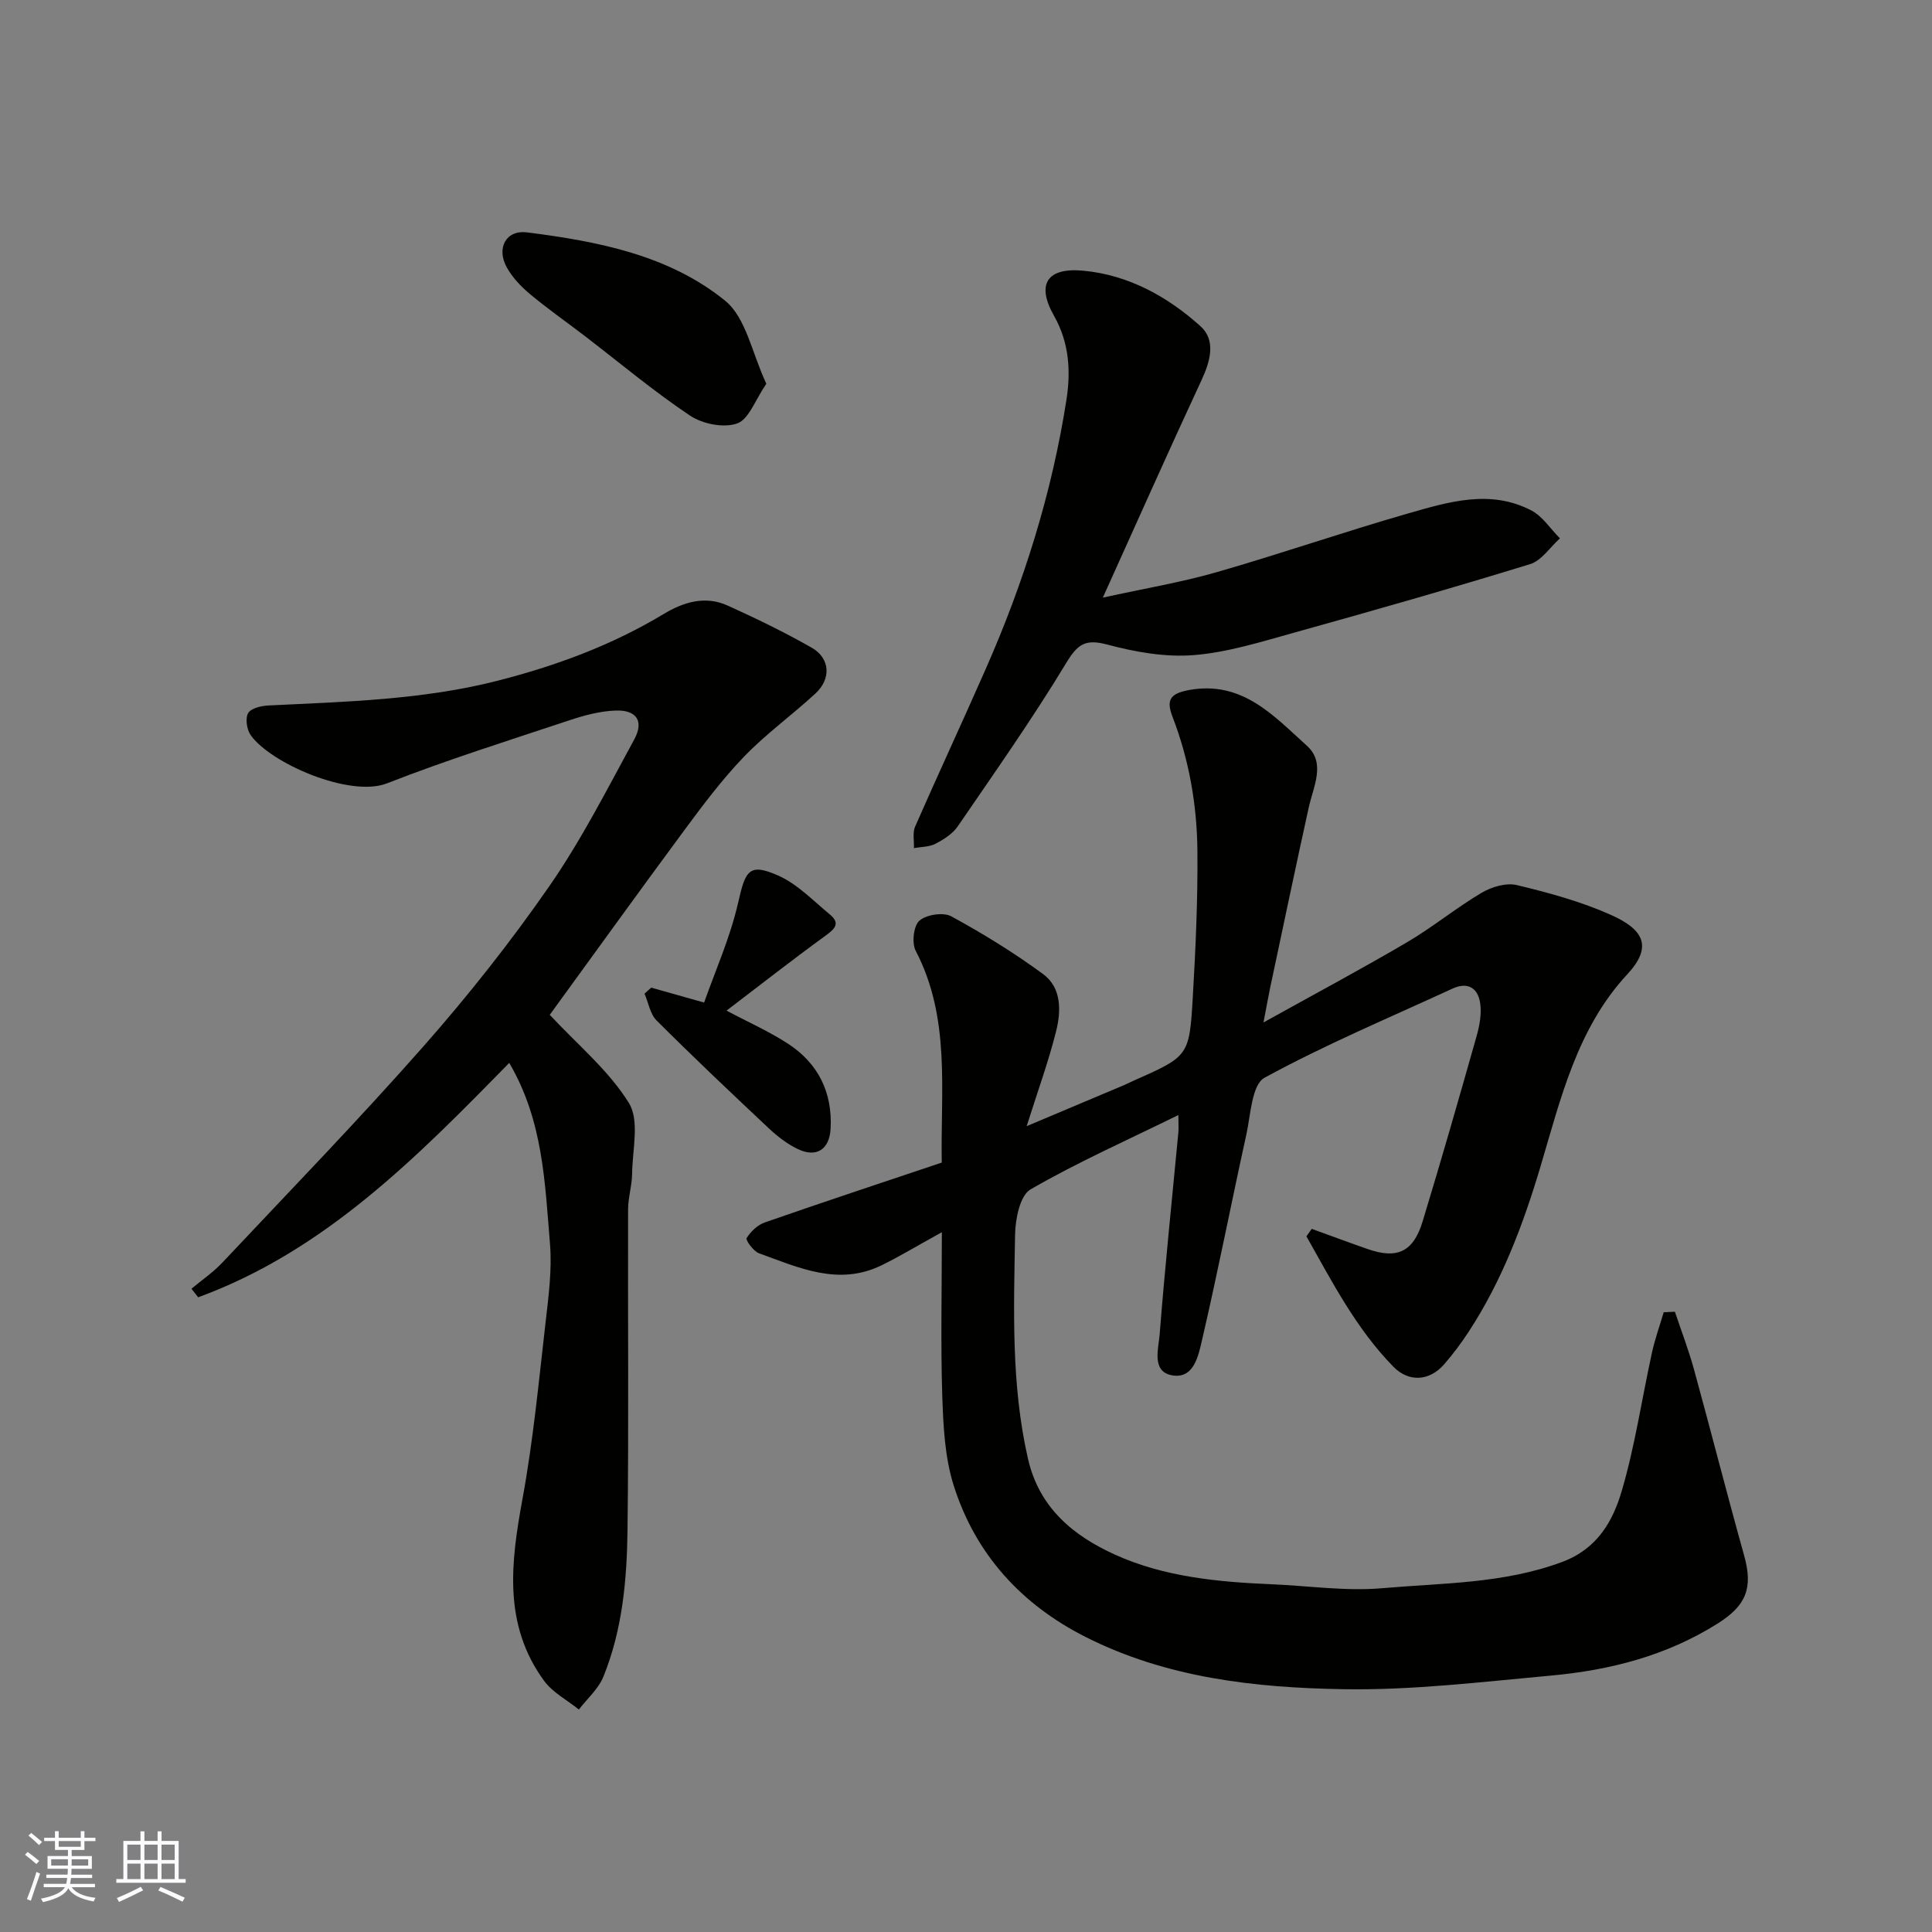 <svg enable-background="new 0 0 400 400" viewBox="0 0 400 400" xmlns="http://www.w3.org/2000/svg"><rect x="0" y="0" width="400" height="400" fill="#808080" stroke="none"/><g fill="#010100"><path d="m195 255.12c-5.37 2.96-8.83 5.06-12.45 6.83-8.92 4.38-17.17.51-25.4-2.47-1.16-.42-2.82-2.74-2.57-3.14.84-1.36 2.27-2.73 3.77-3.25 12.11-4.22 24.29-8.25 36.63-12.39-.27-14.95 1.88-29.9-5.4-43.86-.84-1.61-.44-5.17.78-6.23 1.45-1.26 4.95-1.79 6.6-.89 6.57 3.58 12.99 7.53 19.01 11.96 3.85 2.83 3.73 7.67 2.68 11.85-1.57 6.27-3.8 12.37-6.09 19.63 7.35-3.1 13.81-5.82 20.26-8.54.6-.25 1.18-.56 1.78-.83 11.48-5.09 11.64-5.08 12.35-17.25.59-10.09 1.05-20.2.96-30.3-.08-9.5-1.69-18.86-5.14-27.8-1.31-3.4-.65-4.83 3.36-5.57 11.08-2.03 17.57 5.34 24.44 11.52 3.97 3.58 1.36 8.42.39 12.79-2.73 12.38-5.32 24.79-7.96 37.19-.4 1.89-.73 3.8-1.41 7.32 10.63-5.91 20.28-11.06 29.71-16.6 5.33-3.13 10.15-7.11 15.47-10.26 2.07-1.22 5.09-2.11 7.29-1.58 6.62 1.59 13.3 3.41 19.49 6.18 6.78 3.02 8.66 6.58 3.37 12.28-10.36 11.16-13.76 25.62-17.94 39.68-3.59 12.07-8.01 23.82-14.97 34.43-1.52 2.32-3.2 4.56-5.02 6.65-3.07 3.52-7.34 3.73-10.5.5-7.73-7.9-12.68-17.57-18.01-27 .37-.52.74-1.03 1.1-1.55 3.86 1.4 7.7 2.83 11.57 4.18 6.11 2.14 9.47.61 11.39-5.72 3.88-12.76 7.56-25.58 11.19-38.42.61-2.17 1.05-4.59.72-6.78-.46-3.12-2.56-4.47-5.75-2.99-13.04 6.02-26.33 11.58-38.9 18.45-2.63 1.44-2.86 7.66-3.76 11.77-3.12 14.15-5.88 28.37-9.16 42.48-.75 3.22-1.68 8.27-6.35 7.33-4.15-.84-2.66-5.55-2.43-8.52 1.09-13.9 2.55-27.78 3.86-41.66.09-.98.01-1.98.01-3.68-10.55 5.18-20.88 9.77-30.61 15.39-2.19 1.27-3.15 6.14-3.2 9.38-.26 15.51-.84 31.03 2.67 46.38 2.33 10.21 9.44 15.97 17.99 19.85 10.21 4.64 21.41 5.68 32.57 6.15 7.6.32 15.27 1.47 22.79.81 12.48-1.09 25.15-.92 37.26-5.44 7.27-2.71 10.49-8.43 12.34-14.74 2.74-9.34 4.15-19.06 6.24-28.59.62-2.83 1.61-5.57 2.43-8.36.77-.04 1.54-.07 2.32-.11 1.32 3.95 2.82 7.85 3.93 11.86 3.53 12.85 6.81 25.76 10.4 38.59 1.88 6.73.45 10.35-5.41 14.06-10.62 6.72-22.4 9.72-34.67 10.83-14.27 1.3-28.61 3.05-42.88 2.81-18.31-.3-36.62-2.33-53.41-10.83-13.3-6.73-22.77-17.12-27.27-31.32-1.85-5.83-2.16-12.29-2.37-18.48-.35-10.87-.09-21.8-.09-33.98z"/><path d="m113.82 210.11c5.8 6.23 12.24 11.54 16.39 18.26 2.25 3.65.71 9.71.66 14.69-.03 2.44-.82 4.87-.83 7.3-.07 22.16.15 44.32-.12 66.47-.13 10.3-1.06 20.63-5 30.32-1.03 2.53-3.35 4.54-5.07 6.79-2.44-1.97-5.44-3.52-7.22-5.97-8.49-11.64-6.87-24.48-4.45-37.65 2.21-12.05 3.37-24.3 4.77-36.49.62-5.4 1.36-10.91.92-16.28-1.05-12.65-1.42-25.55-8.44-37.49-19.09 19.51-38.21 38.94-64.4 48.53-.46-.59-.92-1.18-1.39-1.77 2.15-1.8 4.51-3.41 6.42-5.44 13.95-14.83 28.13-29.45 41.59-44.72 9.3-10.55 18.08-21.65 26.09-33.2 6.65-9.59 11.98-20.1 17.58-30.38 2.05-3.77.48-6.12-3.85-5.97-3.19.11-6.44.97-9.5 1.99-12.66 4.21-25.42 8.22-37.84 13.08-7.7 3.02-24.2-4.2-28.24-10-.8-1.15-1.14-3.45-.51-4.54.59-1.02 2.73-1.51 4.21-1.58 15.91-.78 31.88-1.15 47.42-5.12 12.03-3.07 23.65-7.34 34.36-13.8 4.18-2.52 8.66-3.87 13.32-1.75 5.9 2.68 11.76 5.51 17.38 8.72 3.8 2.17 4.05 6.42.78 9.45-4.83 4.47-10.23 8.35-14.78 13.07-4.53 4.7-8.49 9.99-12.39 15.26-9.51 12.86-18.86 25.85-27.86 38.22z"/><path d="m228.33 123.73c8.7-1.91 16.24-3.16 23.54-5.26 13.27-3.81 26.33-8.34 39.6-12.15 8.38-2.4 17.05-5.08 25.57-.64 2.34 1.22 3.97 3.82 5.93 5.78-2.05 1.83-3.8 4.61-6.19 5.34-16.15 4.97-32.41 9.61-48.69 14.14-6.88 1.91-13.85 4.12-20.9 4.69-5.9.48-12.13-.63-17.91-2.17-4.58-1.22-6.15-.13-8.55 3.83-6.99 11.56-14.8 22.64-22.44 33.8-1.06 1.54-2.89 2.71-4.6 3.6-1.3.67-2.97.63-4.47.9.06-1.49-.31-3.17.24-4.44 4.78-10.9 9.8-21.68 14.59-32.57 7.91-17.93 13.76-36.54 16.76-55.91.89-5.77.59-11.68-2.58-17.27-3.74-6.6-1.42-10.04 5.99-9.36 9.41.87 17.44 5.33 24.29 11.46 3.27 2.92 2.11 7.22.25 11.21-6.72 14.44-13.18 28.99-20.43 45.02z"/><path d="m158.66 79.45c-2.3 3.35-3.61 7.36-6.04 8.22-2.76.99-7.16.11-9.74-1.61-7.59-5.08-14.63-10.99-21.89-16.56-3.76-2.88-7.65-5.59-11.27-8.62-1.85-1.55-3.63-3.42-4.79-5.51-2.22-4.01-.17-7.81 4.19-7.26 14.63 1.86 29.34 4.69 41 14.14 4.35 3.53 5.58 10.91 8.54 17.2z"/><path d="m150.42 209.24c4.51 2.4 8.84 4.31 12.76 6.87 6.22 4.06 9.19 10.07 8.79 17.55-.24 4.35-2.94 6.09-6.82 4.23-2.16-1.04-4.17-2.59-5.93-4.24-7.85-7.37-15.67-14.77-23.28-22.37-1.34-1.34-1.69-3.68-2.5-5.56.46-.41.93-.83 1.39-1.24 3.22.91 6.43 1.82 10.95 3.09 2.28-6.51 5.4-13.44 7.05-20.71 1.51-6.67 2.27-8.24 8.28-5.59 3.97 1.75 7.23 5.2 10.68 8.04 2.26 1.86 1.07 3-.9 4.43-6.88 5-13.56 10.24-20.47 15.5z"/></g><path d="m5.17 384 .55-.58c.85.61 1.65 1.24 2.4 1.87l-.59.64c-.83-.73-1.62-1.37-2.36-1.93m1.22 9.53-.82-.34c.71-1.76 1.37-3.64 1.98-5.63.24.13.5.25.76.36-.6 1.67-1.24 3.54-1.92 5.61m-.5-13.5.57-.54c.56.44 1.31 1.06 2.26 1.87l-.64.64c-.68-.66-1.41-1.32-2.19-1.97m3.25.46h2.24v-1.36h.77v1.36h4.57v-1.36h.76v1.36h2.28v.69h-2.28v1.84h-2.64v1.26h4.18v2.64h-4.21c0 .45-.02.86-.05 1.21h4.32v.69h-4.38c-.04.34-.1.75-.19 1.22h5.15v.69h-4.82c.87 1.19 2.51 1.92 4.93 2.19-.17.31-.3.57-.37.76-2.77-.49-4.52-1.41-5.26-2.76-.56 1.26-2.3 2.23-5.24 2.9-.12-.24-.26-.48-.43-.72 2.73-.55 4.38-1.34 4.96-2.38h-4.38v-.69h4.65c.1-.38.17-.79.21-1.22h-4.32v-.69h4.4c.03-.34.05-.75.05-1.21h-4.2v-2.64h4.23v-1.26h-2.69v-1.84h-2.24zm1.46 4.46v1.29h3.45c.01-.4.02-.57.01-.53v-.32-.45h-3.46zm1.55-2.59h4.57v-1.19h-4.57zm6.11 2.59h-3.42v.77c-.01.19-.01.37-.02.53h3.44z" fill="#fbfafc"/><path d="m32.63 379.16h.82v1.98h3.54v7.89h1.45v.78h-14.36v-.78h1.46v-7.89h3.54v-1.98h.82v1.98h2.73zm-3.49 11.48.5.73c-1.61.82-3.28 1.63-5 2.41-.13-.27-.28-.55-.44-.82 1.75-.72 3.4-1.49 4.94-2.32m-2.78-5.55h2.73v-3.18h-2.73zm0 3.95h2.73v-3.2h-2.73zm3.54-3.95h2.73v-3.18h-2.73zm0 3.95h2.73v-3.2h-2.73zm7.89 4.68c-1.84-.92-3.51-1.7-5.02-2.32l.45-.73c1.89.8 3.57 1.55 5.04 2.23zm-1.62-11.81h-2.73v3.18h2.73zm-2.73 7.13h2.73v-3.2h-2.73z" fill="#fbfafc"/></svg>